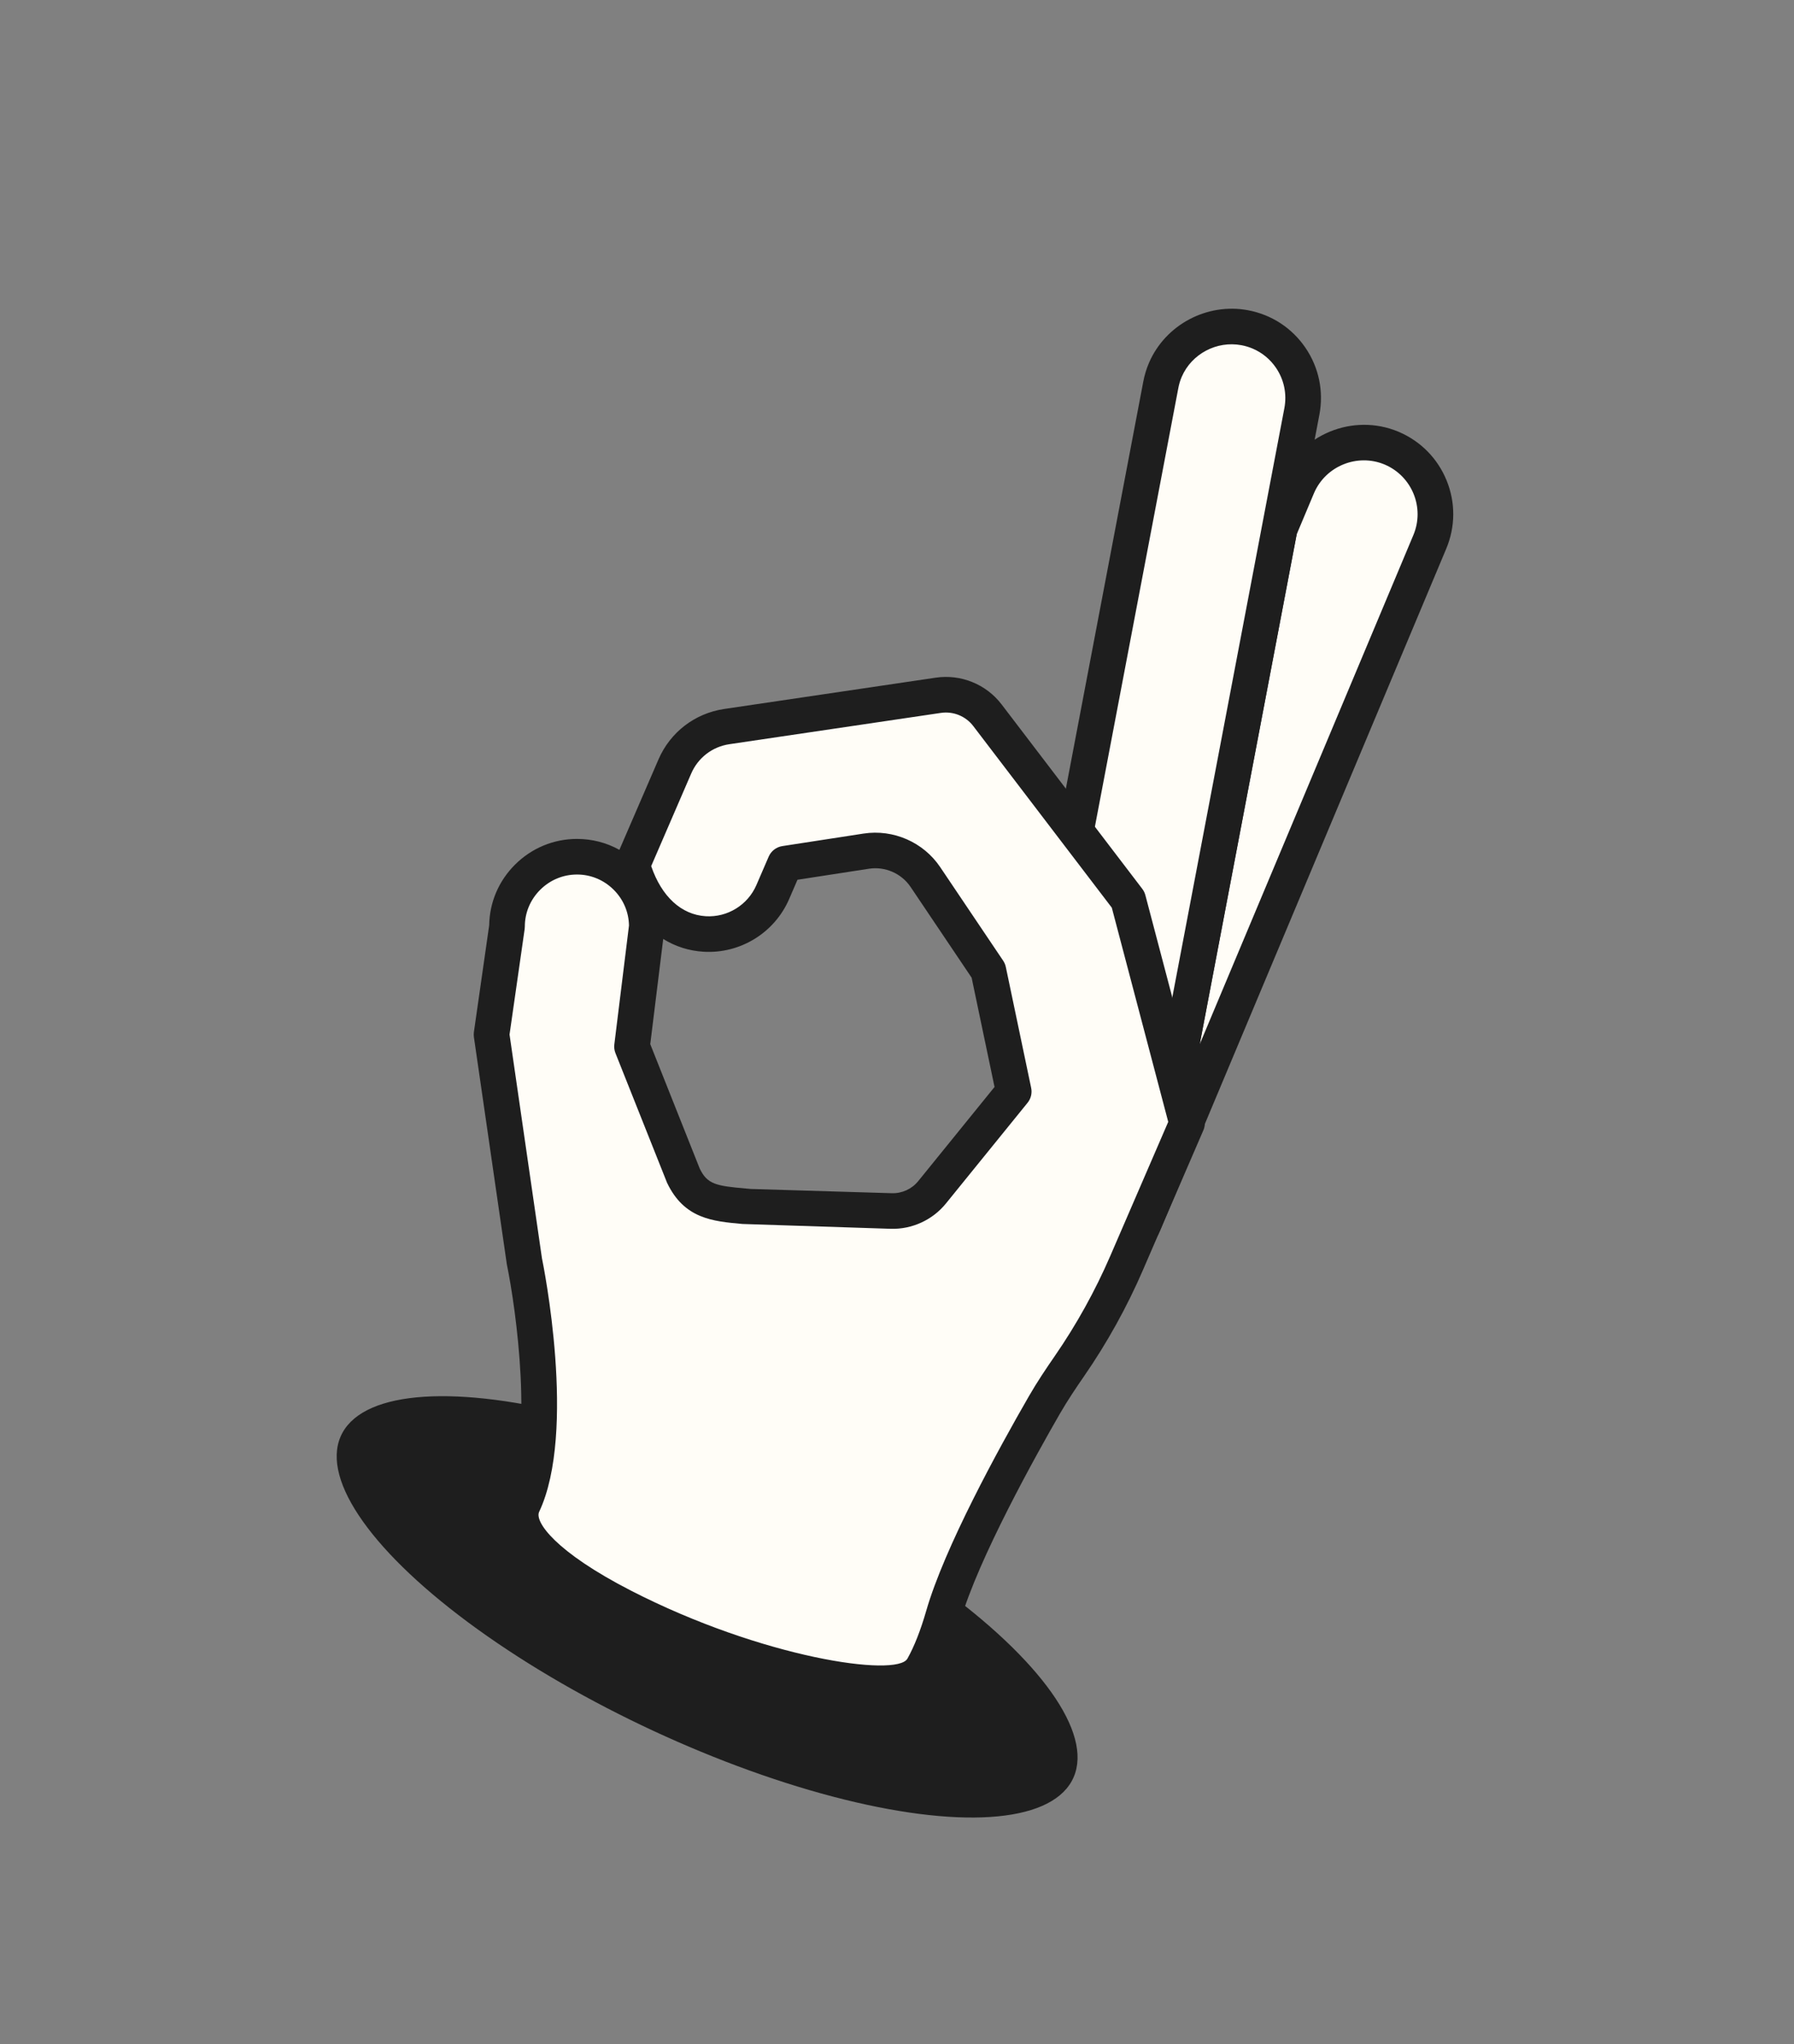 <svg width="201" height="229" viewBox="0 0 201 229" fill="none" xmlns="http://www.w3.org/2000/svg">
<rect x="0" y="0" width="201" height="229" fill="#808080" stroke="none"/>
<ellipse cx="45.287" cy="15.164" rx="45.287" ry="15.164" transform="matrix(0.902 0.431 -0.484 0.875 45.717 147.222)" fill="#1E1E1E"/>
<path d="M128.204 136.937L128.167 137.022C126.421 141.06 121.749 142.958 117.678 141.252C113.579 139.548 111.658 134.845 113.37 130.749L114.694 127.585C115.371 130.61 117.792 133.083 121.032 133.695C124.795 134.401 128.454 132.371 129.914 128.991C130.146 128.455 130.317 127.891 130.432 127.29L143.362 59.276L145.365 54.509L145.396 54.436C147.136 50.41 151.826 48.505 155.889 50.192C159.983 51.909 161.917 56.617 160.191 60.709L128.204 136.937Z" fill="#FFFDF7"/>
<path d="M116.79 143.043C114.375 142.005 112.497 140.095 111.497 137.656C110.483 135.181 110.494 132.456 111.528 129.983L112.853 126.82C113.188 126.02 114.004 125.527 114.869 125.603C115.732 125.672 116.451 126.304 116.641 127.15C117.164 129.491 119.037 131.297 121.403 131.738C124.164 132.257 126.973 130.771 128.082 128.204C128.256 127.801 128.384 127.38 128.471 126.92L141.402 58.907C141.428 58.77 141.469 58.636 141.523 58.508L143.525 53.741C145.735 48.63 151.607 46.254 156.658 48.353C156.688 48.366 156.717 48.378 156.746 48.391C159.181 49.437 161.068 51.356 162.07 53.805C163.088 56.285 163.072 59.011 162.032 61.481L130.043 137.707C130.04 137.713 130.037 137.72 130.037 137.72L129.998 137.811C127.825 142.838 121.951 145.207 116.902 143.092C116.865 143.075 116.827 143.06 116.79 143.043ZM114.926 132.358C114.605 133.613 114.692 134.927 115.19 136.142C115.791 137.611 116.923 138.759 118.378 139.385C118.401 139.394 118.424 139.404 118.448 139.414C121.491 140.69 125.027 139.262 126.335 136.236L128.204 136.937L126.364 136.168L126.947 134.783C125.041 135.717 122.841 136.063 120.66 135.654C118.38 135.224 116.377 134.037 114.926 132.358ZM145.284 59.852L134.428 116.956L158.354 59.942C159.642 56.886 158.213 53.362 155.168 52.053C155.151 52.045 155.133 52.038 155.116 52.031C152.076 50.767 148.536 52.199 147.229 55.224L145.284 59.852Z" fill="#1E1E1E"/>
<path d="M129.9 128.99C128.438 132.37 124.78 134.401 121.014 133.695C117.774 133.083 115.352 130.61 114.675 127.584C114.432 126.539 114.406 125.428 114.611 124.315L130.055 43.119C130.171 42.517 130.341 41.954 130.573 41.417C132.034 38.037 135.694 36.006 139.457 36.712C143.824 37.533 146.689 41.73 145.86 46.091L143.352 59.267L130.416 127.288C130.302 127.89 130.132 128.453 129.9 128.99Z" fill="#FFFDF7"/>
<path d="M118.529 135.01C115.62 133.759 113.435 131.188 112.726 128.023C112.421 126.711 112.393 125.338 112.647 123.957L128.094 42.75C128.237 41.998 128.449 41.305 128.741 40.63C130.585 36.365 135.247 33.894 139.829 34.754C142.466 35.251 144.749 36.74 146.258 38.95C147.766 41.161 148.322 43.827 147.824 46.46L132.379 127.658C132.238 128.399 132.02 129.112 131.732 129.778C129.888 134.043 125.224 136.514 120.642 135.654C119.906 135.515 119.2 135.298 118.529 135.01ZM140.372 39.061C139.964 38.886 139.534 38.755 139.086 38.671C136.325 38.153 133.515 39.638 132.406 42.204C132.231 42.608 132.104 43.028 132.017 43.489L116.571 124.686C116.419 125.512 116.434 126.338 116.618 127.131C117.145 129.49 119.023 131.298 121.386 131.738C124.147 132.257 126.957 130.771 128.067 128.204C128.241 127.801 128.369 127.38 128.456 126.92L143.901 45.724C144.202 44.137 143.866 42.53 142.959 41.198C142.306 40.242 141.412 39.508 140.372 39.061Z" fill="#1E1E1E"/>
<path d="M70.811 117.235L72.469 103.786C72.472 99.486 68.951 95.969 64.643 95.972C60.335 95.975 56.808 99.495 56.804 103.796L55.073 115.893L58.743 141.236C58.743 141.236 62.61 160.025 58.599 168.518C54.469 177.266 99.391 193.92 103.408 186.781C104.354 185.099 105.107 183.031 105.693 180.996C107.741 173.89 114.145 162.369 117.01 157.397C117.874 155.897 118.834 154.465 119.817 153.04C122.327 149.407 124.474 145.536 126.227 141.481L132.994 125.83L126.396 100.787L110.633 80.124C109.342 78.433 107.232 77.576 105.123 77.889L81.435 81.394C78.85 81.777 76.644 83.468 75.608 85.865L70.83 96.915C73.799 107.161 83.868 106.2 86.577 99.934L87.953 96.751L97.049 95.35C99.638 94.951 102.221 96.082 103.68 98.251L110.734 108.735L113.574 122.282L104.424 133.571C103.314 134.941 101.625 135.715 99.861 135.662L83.939 135.179C80.419 134.855 78.056 134.822 76.536 131.636L70.811 117.235Z" fill="#FFFDF7"/>
<path d="M73.866 184.073C72.013 183.277 70.311 182.48 68.841 181.724C59.004 176.671 54.837 171.812 56.794 167.672C59.85 161.198 57.826 146.687 56.787 141.641L53.097 116.184C53.069 115.996 53.069 115.805 53.096 115.616L54.809 103.649C54.849 101.092 55.871 98.689 57.698 96.866C59.561 95.006 62.027 93.982 64.644 93.98C66.331 93.98 67.958 94.401 69.397 95.204L73.775 85.078C75.096 82.024 77.85 79.91 81.146 79.422L104.835 75.917C107.658 75.499 110.489 76.648 112.221 78.914L127.984 99.578C128.143 99.786 128.258 100.023 128.326 100.277L134.925 125.319C135.038 125.752 135.004 126.207 134.826 126.617L128.059 142.269C126.261 146.429 124.04 150.433 121.46 154.17C120.555 155.48 119.599 156.898 118.739 158.39C116.06 163.038 109.613 174.598 107.611 181.545C106.895 184.033 106.066 186.123 105.146 187.756C101.847 193.625 85.116 188.907 73.866 184.073ZM57.089 115.892L60.719 140.951C60.863 141.629 64.65 160.377 60.404 169.368C59.885 170.469 62.214 173.835 70.672 178.18C85.385 185.738 100.474 187.928 101.667 185.81C102.435 184.445 103.143 182.642 103.775 180.451C105.822 173.348 111.861 162.337 115.28 156.408C116.212 154.791 117.223 153.293 118.176 151.913C120.606 148.392 122.699 144.619 124.395 140.697L130.889 125.677L124.567 101.683L109.044 81.336C108.195 80.225 106.804 79.658 105.417 79.863L81.726 83.368C79.811 83.651 78.21 84.881 77.442 86.656L72.959 97.026C74.129 100.436 76.323 102.468 79.067 102.64C81.496 102.79 83.78 101.387 84.747 99.149L86.123 95.966C86.396 95.335 86.975 94.889 87.654 94.784L96.75 93.382C100.088 92.869 103.46 94.344 105.341 97.141L112.396 107.624C112.538 107.837 112.64 108.075 112.692 108.326L115.532 121.874C115.655 122.461 115.507 123.071 115.129 123.538L105.978 134.826C104.484 136.669 102.175 137.728 99.802 137.656L83.185 137.116C79.828 136.814 76.659 136.53 74.736 132.498L68.955 117.975C68.832 117.665 68.788 117.328 68.83 116.997L70.472 103.679C70.445 102.172 69.84 100.756 68.761 99.678C67.656 98.576 66.195 97.965 64.641 97.969C63.091 97.969 61.627 98.578 60.52 99.684C59.413 100.789 58.802 102.25 58.802 103.798C58.803 103.891 58.796 103.986 58.782 104.079L57.089 115.892ZM72.855 116.971L78.393 130.899C79.247 132.678 80.24 132.848 83.546 133.143L84.129 133.195L99.928 133.669C101.06 133.704 102.162 133.199 102.874 132.319L111.428 121.768L108.862 109.526L102.025 99.364C101 97.842 99.168 97.041 97.353 97.321L89.35 98.554L88.412 100.724C86.778 104.502 82.922 106.871 78.813 106.617C77.18 106.517 75.659 106.026 74.307 105.188L72.855 116.971Z" fill="#1E1E1E"/>
</svg>
